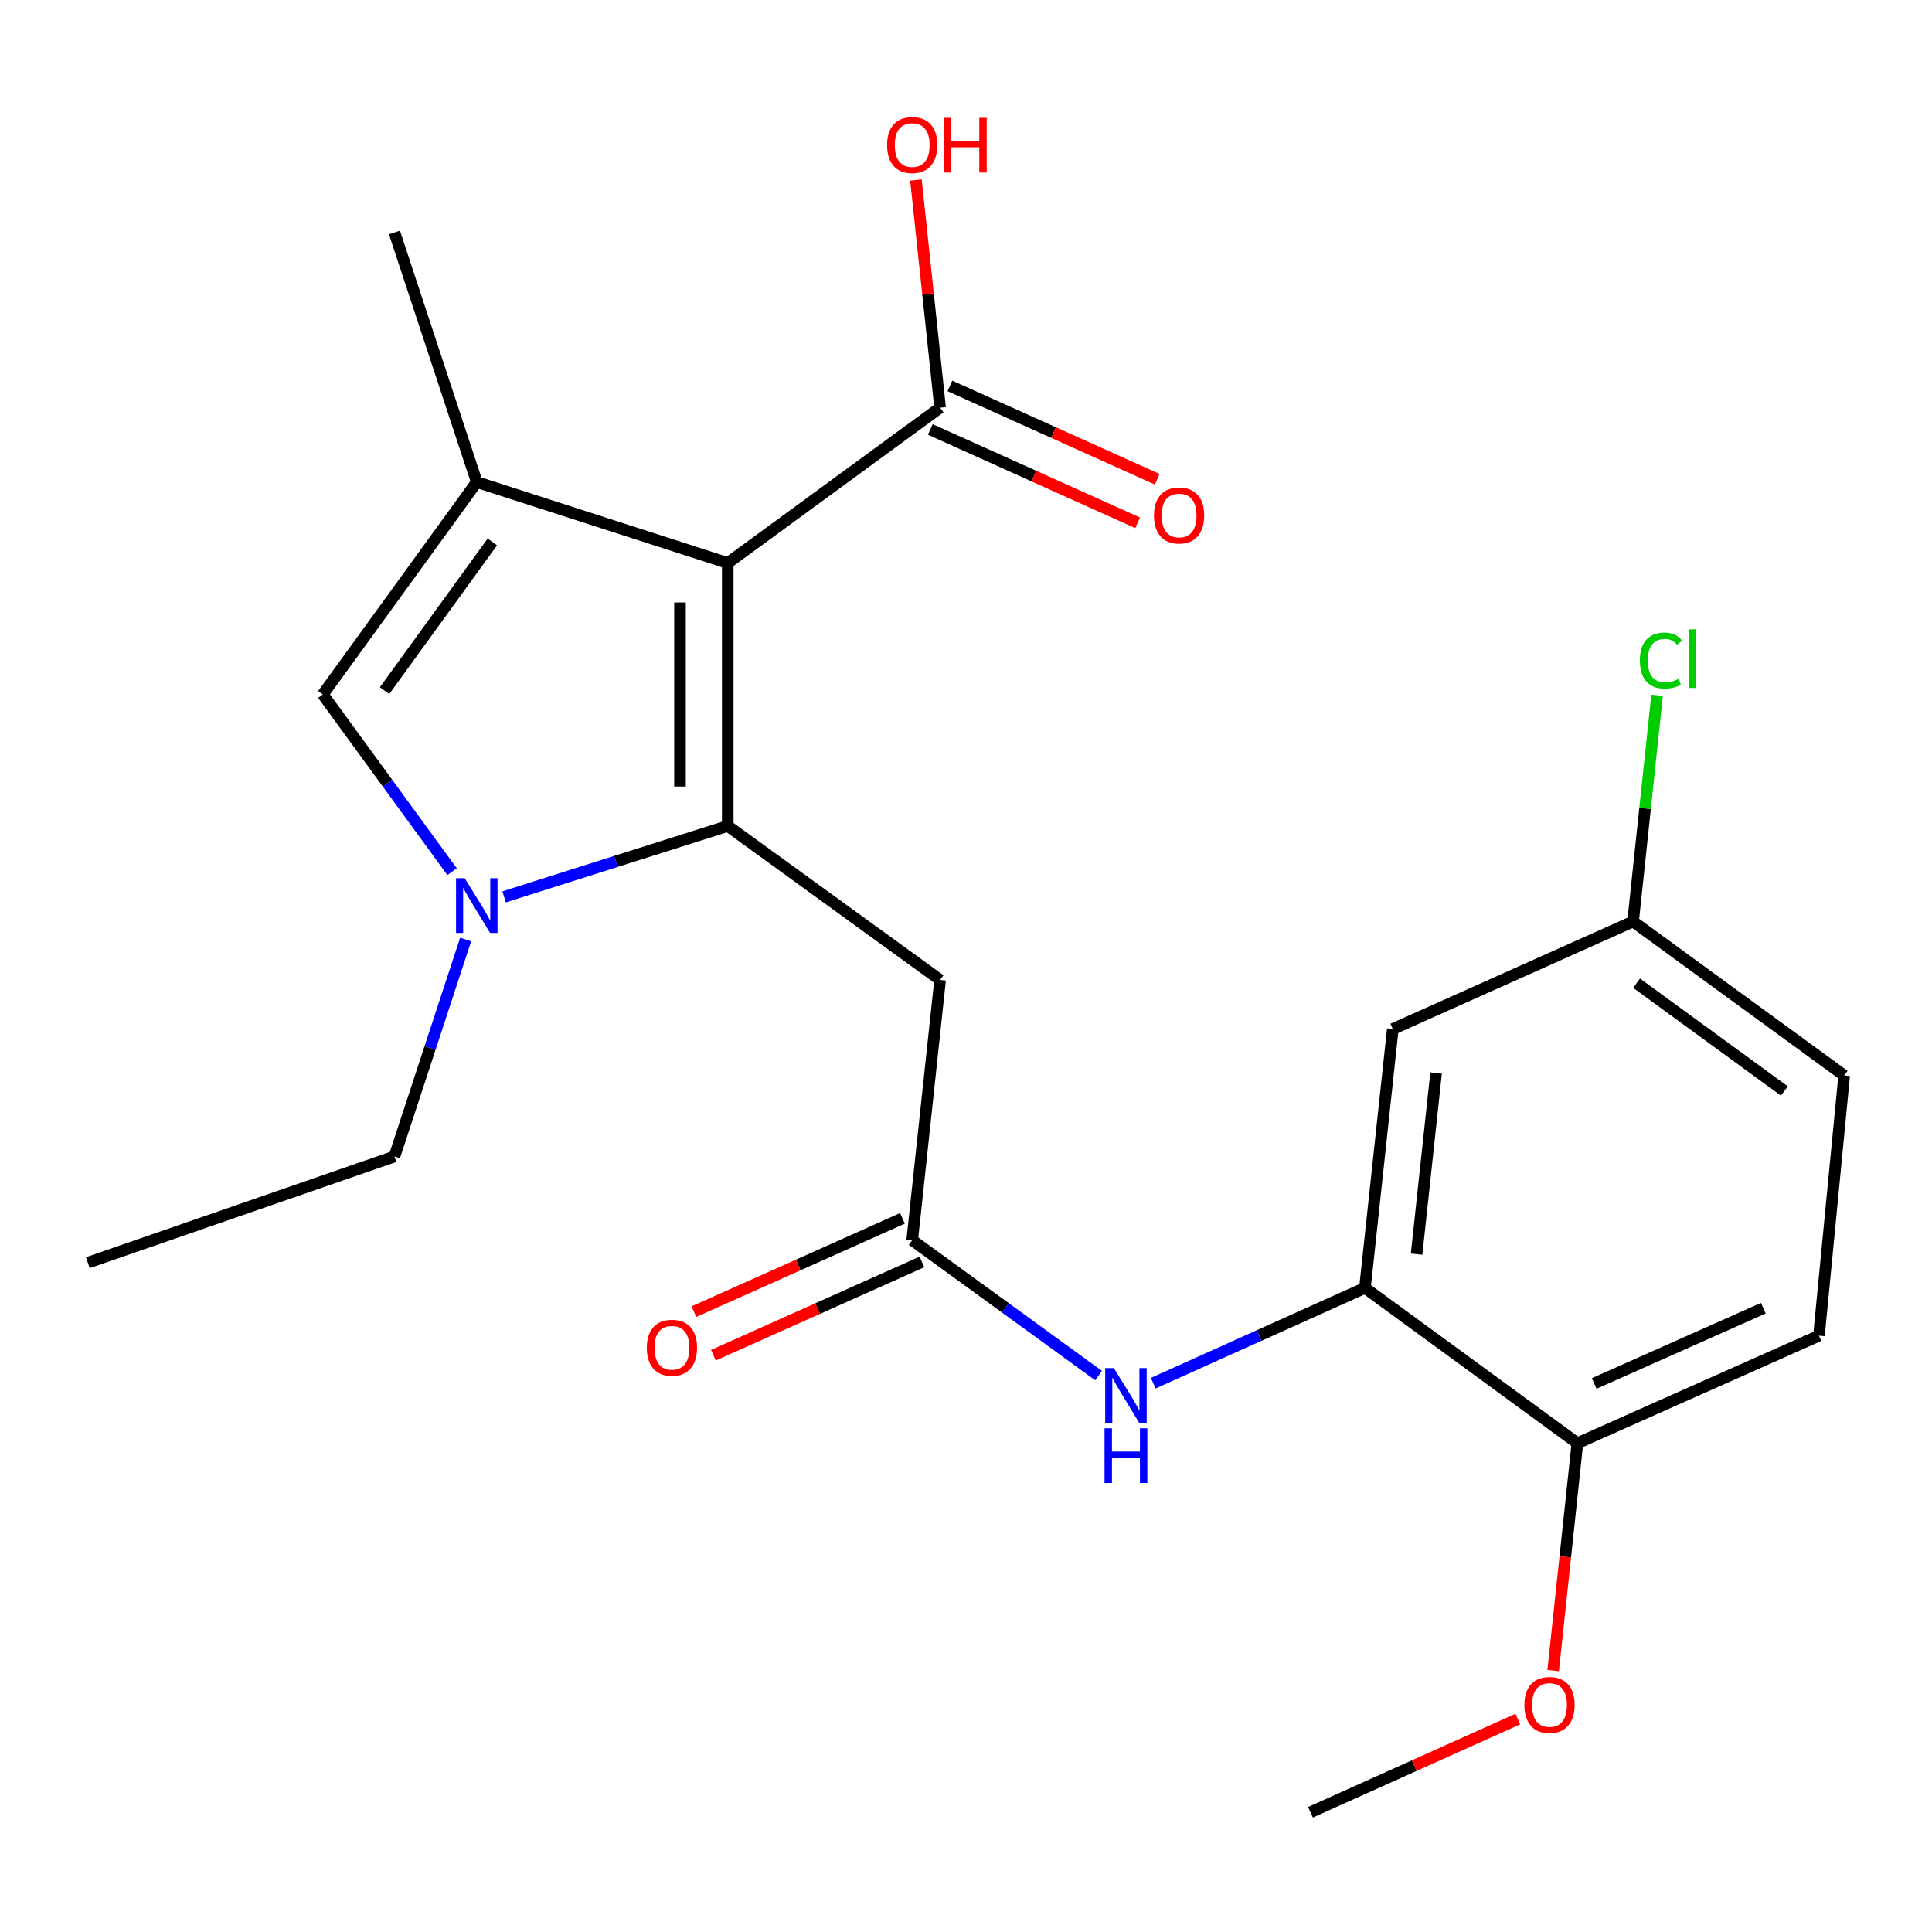 <?xml version='1.0' encoding='iso-8859-1'?>
<svg version='1.1' baseProfile='full'
              xmlns='http://www.w3.org/2000/svg'
                      xmlns:rdkit='http://www.rdkit.org/xml'
                      xmlns:xlink='http://www.w3.org/1999/xlink'
                  xml:space='preserve'
width='1000px' height='1000px' viewBox='0 0 1000 1000'>
<!-- END OF HEADER -->
<rect style='opacity:1.0;fill:#FFFFFF;stroke:none' width='1000' height='1000' x='0' y='0'> </rect>
<path class='bond-0' d='M 376.681,427.523 L 376.681,291.421' style='fill:none;fill-rule:evenodd;stroke:#000000;stroke-width:6px;stroke-linecap:butt;stroke-linejoin:miter;stroke-opacity:1' />
<path class='bond-0' d='M 351.968,407.108 L 351.968,311.837' style='fill:none;fill-rule:evenodd;stroke:#000000;stroke-width:6px;stroke-linecap:butt;stroke-linejoin:miter;stroke-opacity:1' />
<path class='bond-1' d='M 376.681,427.523 L 318.806,445.874' style='fill:none;fill-rule:evenodd;stroke:#000000;stroke-width:6px;stroke-linecap:butt;stroke-linejoin:miter;stroke-opacity:1' />
<path class='bond-1' d='M 318.806,445.874 L 260.932,464.226' style='fill:none;fill-rule:evenodd;stroke:#0000FF;stroke-width:6px;stroke-linecap:butt;stroke-linejoin:miter;stroke-opacity:1' />
<path class='bond-4' d='M 376.681,427.523 L 486.6,507.209' style='fill:none;fill-rule:evenodd;stroke:#000000;stroke-width:6px;stroke-linecap:butt;stroke-linejoin:miter;stroke-opacity:1' />
<path class='bond-2' d='M 376.681,291.421 L 246.785,249.519' style='fill:none;fill-rule:evenodd;stroke:#000000;stroke-width:6px;stroke-linecap:butt;stroke-linejoin:miter;stroke-opacity:1' />
<path class='bond-5' d='M 376.681,291.421 L 486.6,211.021' style='fill:none;fill-rule:evenodd;stroke:#000000;stroke-width:6px;stroke-linecap:butt;stroke-linejoin:miter;stroke-opacity:1' />
<path class='bond-3' d='M 233.99,451.171 L 200.537,405.311' style='fill:none;fill-rule:evenodd;stroke:#0000FF;stroke-width:6px;stroke-linecap:butt;stroke-linejoin:miter;stroke-opacity:1' />
<path class='bond-3' d='M 200.537,405.311 L 167.085,359.451' style='fill:none;fill-rule:evenodd;stroke:#000000;stroke-width:6px;stroke-linecap:butt;stroke-linejoin:miter;stroke-opacity:1' />
<path class='bond-16' d='M 241.018,486.289 L 222.593,542.441' style='fill:none;fill-rule:evenodd;stroke:#0000FF;stroke-width:6px;stroke-linecap:butt;stroke-linejoin:miter;stroke-opacity:1' />
<path class='bond-16' d='M 222.593,542.441 L 204.169,598.593' style='fill:none;fill-rule:evenodd;stroke:#000000;stroke-width:6px;stroke-linecap:butt;stroke-linejoin:miter;stroke-opacity:1' />
<path class='bond-17' d='M 246.785,249.519 L 204.169,120.323' style='fill:none;fill-rule:evenodd;stroke:#000000;stroke-width:6px;stroke-linecap:butt;stroke-linejoin:miter;stroke-opacity:1' />
<path class='bond-23' d='M 246.785,249.519 L 167.085,359.451' style='fill:none;fill-rule:evenodd;stroke:#000000;stroke-width:6px;stroke-linecap:butt;stroke-linejoin:miter;stroke-opacity:1' />
<path class='bond-23' d='M 254.838,280.514 L 199.048,357.467' style='fill:none;fill-rule:evenodd;stroke:#000000;stroke-width:6px;stroke-linecap:butt;stroke-linejoin:miter;stroke-opacity:1' />
<path class='bond-6' d='M 486.6,507.209 L 472.156,641.897' style='fill:none;fill-rule:evenodd;stroke:#000000;stroke-width:6px;stroke-linecap:butt;stroke-linejoin:miter;stroke-opacity:1' />
<path class='bond-11' d='M 481.527,222.288 L 535.183,246.448' style='fill:none;fill-rule:evenodd;stroke:#000000;stroke-width:6px;stroke-linecap:butt;stroke-linejoin:miter;stroke-opacity:1' />
<path class='bond-11' d='M 535.183,246.448 L 588.839,270.608' style='fill:none;fill-rule:evenodd;stroke:#FF0000;stroke-width:6px;stroke-linecap:butt;stroke-linejoin:miter;stroke-opacity:1' />
<path class='bond-11' d='M 491.673,199.754 L 545.329,223.914' style='fill:none;fill-rule:evenodd;stroke:#000000;stroke-width:6px;stroke-linecap:butt;stroke-linejoin:miter;stroke-opacity:1' />
<path class='bond-11' d='M 545.329,223.914 L 598.985,248.074' style='fill:none;fill-rule:evenodd;stroke:#FF0000;stroke-width:6px;stroke-linecap:butt;stroke-linejoin:miter;stroke-opacity:1' />
<path class='bond-15' d='M 486.6,211.021 L 480.343,152.094' style='fill:none;fill-rule:evenodd;stroke:#000000;stroke-width:6px;stroke-linecap:butt;stroke-linejoin:miter;stroke-opacity:1' />
<path class='bond-15' d='M 480.343,152.094 L 474.087,93.168' style='fill:none;fill-rule:evenodd;stroke:#FF0000;stroke-width:6px;stroke-linecap:butt;stroke-linejoin:miter;stroke-opacity:1' />
<path class='bond-8' d='M 472.156,641.897 L 520.393,676.952' style='fill:none;fill-rule:evenodd;stroke:#000000;stroke-width:6px;stroke-linecap:butt;stroke-linejoin:miter;stroke-opacity:1' />
<path class='bond-8' d='M 520.393,676.952 L 568.63,712.007' style='fill:none;fill-rule:evenodd;stroke:#0000FF;stroke-width:6px;stroke-linecap:butt;stroke-linejoin:miter;stroke-opacity:1' />
<path class='bond-12' d='M 467.111,630.617 L 413.132,654.764' style='fill:none;fill-rule:evenodd;stroke:#000000;stroke-width:6px;stroke-linecap:butt;stroke-linejoin:miter;stroke-opacity:1' />
<path class='bond-12' d='M 413.132,654.764 L 359.154,678.91' style='fill:none;fill-rule:evenodd;stroke:#FF0000;stroke-width:6px;stroke-linecap:butt;stroke-linejoin:miter;stroke-opacity:1' />
<path class='bond-12' d='M 477.202,653.176 L 423.224,677.323' style='fill:none;fill-rule:evenodd;stroke:#000000;stroke-width:6px;stroke-linecap:butt;stroke-linejoin:miter;stroke-opacity:1' />
<path class='bond-12' d='M 423.224,677.323 L 369.246,701.469' style='fill:none;fill-rule:evenodd;stroke:#FF0000;stroke-width:6px;stroke-linecap:butt;stroke-linejoin:miter;stroke-opacity:1' />
<path class='bond-7' d='M 706.493,666.61 L 651.707,691.273' style='fill:none;fill-rule:evenodd;stroke:#000000;stroke-width:6px;stroke-linecap:butt;stroke-linejoin:miter;stroke-opacity:1' />
<path class='bond-7' d='M 651.707,691.273 L 596.921,715.935' style='fill:none;fill-rule:evenodd;stroke:#0000FF;stroke-width:6px;stroke-linecap:butt;stroke-linejoin:miter;stroke-opacity:1' />
<path class='bond-9' d='M 706.493,666.61 L 720.909,532.623' style='fill:none;fill-rule:evenodd;stroke:#000000;stroke-width:6px;stroke-linecap:butt;stroke-linejoin:miter;stroke-opacity:1' />
<path class='bond-9' d='M 733.227,649.155 L 743.318,555.365' style='fill:none;fill-rule:evenodd;stroke:#000000;stroke-width:6px;stroke-linecap:butt;stroke-linejoin:miter;stroke-opacity:1' />
<path class='bond-10' d='M 706.493,666.61 L 816.453,747.01' style='fill:none;fill-rule:evenodd;stroke:#000000;stroke-width:6px;stroke-linecap:butt;stroke-linejoin:miter;stroke-opacity:1' />
<path class='bond-14' d='M 720.909,532.623 L 845.272,476.977' style='fill:none;fill-rule:evenodd;stroke:#000000;stroke-width:6px;stroke-linecap:butt;stroke-linejoin:miter;stroke-opacity:1' />
<path class='bond-13' d='M 816.453,747.01 L 941.489,691.351' style='fill:none;fill-rule:evenodd;stroke:#000000;stroke-width:6px;stroke-linecap:butt;stroke-linejoin:miter;stroke-opacity:1' />
<path class='bond-13' d='M 825.158,716.084 L 912.683,677.122' style='fill:none;fill-rule:evenodd;stroke:#000000;stroke-width:6px;stroke-linecap:butt;stroke-linejoin:miter;stroke-opacity:1' />
<path class='bond-20' d='M 816.453,747.01 L 810.183,805.849' style='fill:none;fill-rule:evenodd;stroke:#000000;stroke-width:6px;stroke-linecap:butt;stroke-linejoin:miter;stroke-opacity:1' />
<path class='bond-20' d='M 810.183,805.849 L 803.912,864.687' style='fill:none;fill-rule:evenodd;stroke:#FF0000;stroke-width:6px;stroke-linecap:butt;stroke-linejoin:miter;stroke-opacity:1' />
<path class='bond-18' d='M 941.489,691.351 L 954.545,556.677' style='fill:none;fill-rule:evenodd;stroke:#000000;stroke-width:6px;stroke-linecap:butt;stroke-linejoin:miter;stroke-opacity:1' />
<path class='bond-19' d='M 845.272,476.977 L 851.487,418.427' style='fill:none;fill-rule:evenodd;stroke:#000000;stroke-width:6px;stroke-linecap:butt;stroke-linejoin:miter;stroke-opacity:1' />
<path class='bond-19' d='M 851.487,418.427 L 857.702,359.877' style='fill:none;fill-rule:evenodd;stroke:#00CC00;stroke-width:6px;stroke-linecap:butt;stroke-linejoin:miter;stroke-opacity:1' />
<path class='bond-24' d='M 845.272,476.977 L 954.545,556.677' style='fill:none;fill-rule:evenodd;stroke:#000000;stroke-width:6px;stroke-linecap:butt;stroke-linejoin:miter;stroke-opacity:1' />
<path class='bond-24' d='M 847.1,508.898 L 923.591,564.689' style='fill:none;fill-rule:evenodd;stroke:#000000;stroke-width:6px;stroke-linecap:butt;stroke-linejoin:miter;stroke-opacity:1' />
<path class='bond-22' d='M 204.169,598.593 L 45.455,653.567' style='fill:none;fill-rule:evenodd;stroke:#000000;stroke-width:6px;stroke-linecap:butt;stroke-linejoin:miter;stroke-opacity:1' />
<path class='bond-21' d='M 785.632,889.78 L 731.969,913.905' style='fill:none;fill-rule:evenodd;stroke:#FF0000;stroke-width:6px;stroke-linecap:butt;stroke-linejoin:miter;stroke-opacity:1' />
<path class='bond-21' d='M 731.969,913.905 L 678.306,938.03' style='fill:none;fill-rule:evenodd;stroke:#000000;stroke-width:6px;stroke-linecap:butt;stroke-linejoin:miter;stroke-opacity:1' />
<path  class='atom-2' d='M 240.525 454.552
L 249.805 469.552
Q 250.725 471.032, 252.205 473.712
Q 253.685 476.392, 253.765 476.552
L 253.765 454.552
L 257.525 454.552
L 257.525 482.872
L 253.645 482.872
L 243.685 466.472
Q 242.525 464.552, 241.285 462.352
Q 240.085 460.152, 239.725 459.472
L 239.725 482.872
L 236.045 482.872
L 236.045 454.552
L 240.525 454.552
' fill='#0000FF'/>
<path  class='atom-9' d='M 576.529 708.137
L 585.809 723.137
Q 586.729 724.617, 588.209 727.297
Q 589.689 729.977, 589.769 730.137
L 589.769 708.137
L 593.529 708.137
L 593.529 736.457
L 589.649 736.457
L 579.689 720.057
Q 578.529 718.137, 577.289 715.937
Q 576.089 713.737, 575.729 713.057
L 575.729 736.457
L 572.049 736.457
L 572.049 708.137
L 576.529 708.137
' fill='#0000FF'/>
<path  class='atom-9' d='M 571.709 739.289
L 575.549 739.289
L 575.549 751.329
L 590.029 751.329
L 590.029 739.289
L 593.869 739.289
L 593.869 767.609
L 590.029 767.609
L 590.029 754.529
L 575.549 754.529
L 575.549 767.609
L 571.709 767.609
L 571.709 739.289
' fill='#0000FF'/>
<path  class='atom-12' d='M 597.304 266.802
Q 597.304 260.002, 600.664 256.202
Q 604.024 252.402, 610.304 252.402
Q 616.584 252.402, 619.944 256.202
Q 623.304 260.002, 623.304 266.802
Q 623.304 273.682, 619.904 277.602
Q 616.504 281.482, 610.304 281.482
Q 604.064 281.482, 600.664 277.602
Q 597.304 273.722, 597.304 266.802
M 610.304 278.282
Q 614.624 278.282, 616.944 275.402
Q 619.304 272.482, 619.304 266.802
Q 619.304 261.242, 616.944 258.442
Q 614.624 255.602, 610.304 255.602
Q 605.984 255.602, 603.624 258.402
Q 601.304 261.202, 601.304 266.802
Q 601.304 272.522, 603.624 275.402
Q 605.984 278.282, 610.304 278.282
' fill='#FF0000'/>
<path  class='atom-13' d='M 334.794 697.609
Q 334.794 690.809, 338.154 687.009
Q 341.514 683.209, 347.794 683.209
Q 354.074 683.209, 357.434 687.009
Q 360.794 690.809, 360.794 697.609
Q 360.794 704.489, 357.394 708.409
Q 353.994 712.289, 347.794 712.289
Q 341.554 712.289, 338.154 708.409
Q 334.794 704.529, 334.794 697.609
M 347.794 709.089
Q 352.114 709.089, 354.434 706.209
Q 356.794 703.289, 356.794 697.609
Q 356.794 692.049, 354.434 689.249
Q 352.114 686.409, 347.794 686.409
Q 343.474 686.409, 341.114 689.209
Q 338.794 692.009, 338.794 697.609
Q 338.794 703.329, 341.114 706.209
Q 343.474 709.089, 347.794 709.089
' fill='#FF0000'/>
<path  class='atom-16' d='M 459.156 75.068
Q 459.156 68.268, 462.516 64.468
Q 465.876 60.668, 472.156 60.668
Q 478.436 60.668, 481.796 64.468
Q 485.156 68.268, 485.156 75.068
Q 485.156 81.948, 481.756 85.868
Q 478.356 89.748, 472.156 89.748
Q 465.916 89.748, 462.516 85.868
Q 459.156 81.988, 459.156 75.068
M 472.156 86.548
Q 476.476 86.548, 478.796 83.668
Q 481.156 80.748, 481.156 75.068
Q 481.156 69.508, 478.796 66.708
Q 476.476 63.868, 472.156 63.868
Q 467.836 63.868, 465.476 66.668
Q 463.156 69.468, 463.156 75.068
Q 463.156 80.788, 465.476 83.668
Q 467.836 86.548, 472.156 86.548
' fill='#FF0000'/>
<path  class='atom-16' d='M 488.556 60.988
L 492.396 60.988
L 492.396 73.028
L 506.876 73.028
L 506.876 60.988
L 510.716 60.988
L 510.716 89.308
L 506.876 89.308
L 506.876 76.228
L 492.396 76.228
L 492.396 89.308
L 488.556 89.308
L 488.556 60.988
' fill='#FF0000'/>
<path  class='atom-20' d='M 848.795 341.897
Q 848.795 334.857, 852.075 331.177
Q 855.395 327.457, 861.675 327.457
Q 867.515 327.457, 870.635 331.577
L 867.995 333.737
Q 865.715 330.737, 861.675 330.737
Q 857.395 330.737, 855.115 333.617
Q 852.875 336.457, 852.875 341.897
Q 852.875 347.497, 855.195 350.377
Q 857.555 353.257, 862.115 353.257
Q 865.235 353.257, 868.875 351.377
L 869.995 354.377
Q 868.515 355.337, 866.275 355.897
Q 864.035 356.457, 861.555 356.457
Q 855.395 356.457, 852.075 352.697
Q 848.795 348.937, 848.795 341.897
' fill='#00CC00'/>
<path  class='atom-20' d='M 874.075 325.737
L 877.755 325.737
L 877.755 356.097
L 874.075 356.097
L 874.075 325.737
' fill='#00CC00'/>
<path  class='atom-21' d='M 789.023 882.491
Q 789.023 875.691, 792.383 871.891
Q 795.743 868.091, 802.023 868.091
Q 808.303 868.091, 811.663 871.891
Q 815.023 875.691, 815.023 882.491
Q 815.023 889.371, 811.623 893.291
Q 808.223 897.171, 802.023 897.171
Q 795.783 897.171, 792.383 893.291
Q 789.023 889.411, 789.023 882.491
M 802.023 893.971
Q 806.343 893.971, 808.663 891.091
Q 811.023 888.171, 811.023 882.491
Q 811.023 876.931, 808.663 874.131
Q 806.343 871.291, 802.023 871.291
Q 797.703 871.291, 795.343 874.091
Q 793.023 876.891, 793.023 882.491
Q 793.023 888.211, 795.343 891.091
Q 797.703 893.971, 802.023 893.971
' fill='#FF0000'/>
</svg>
